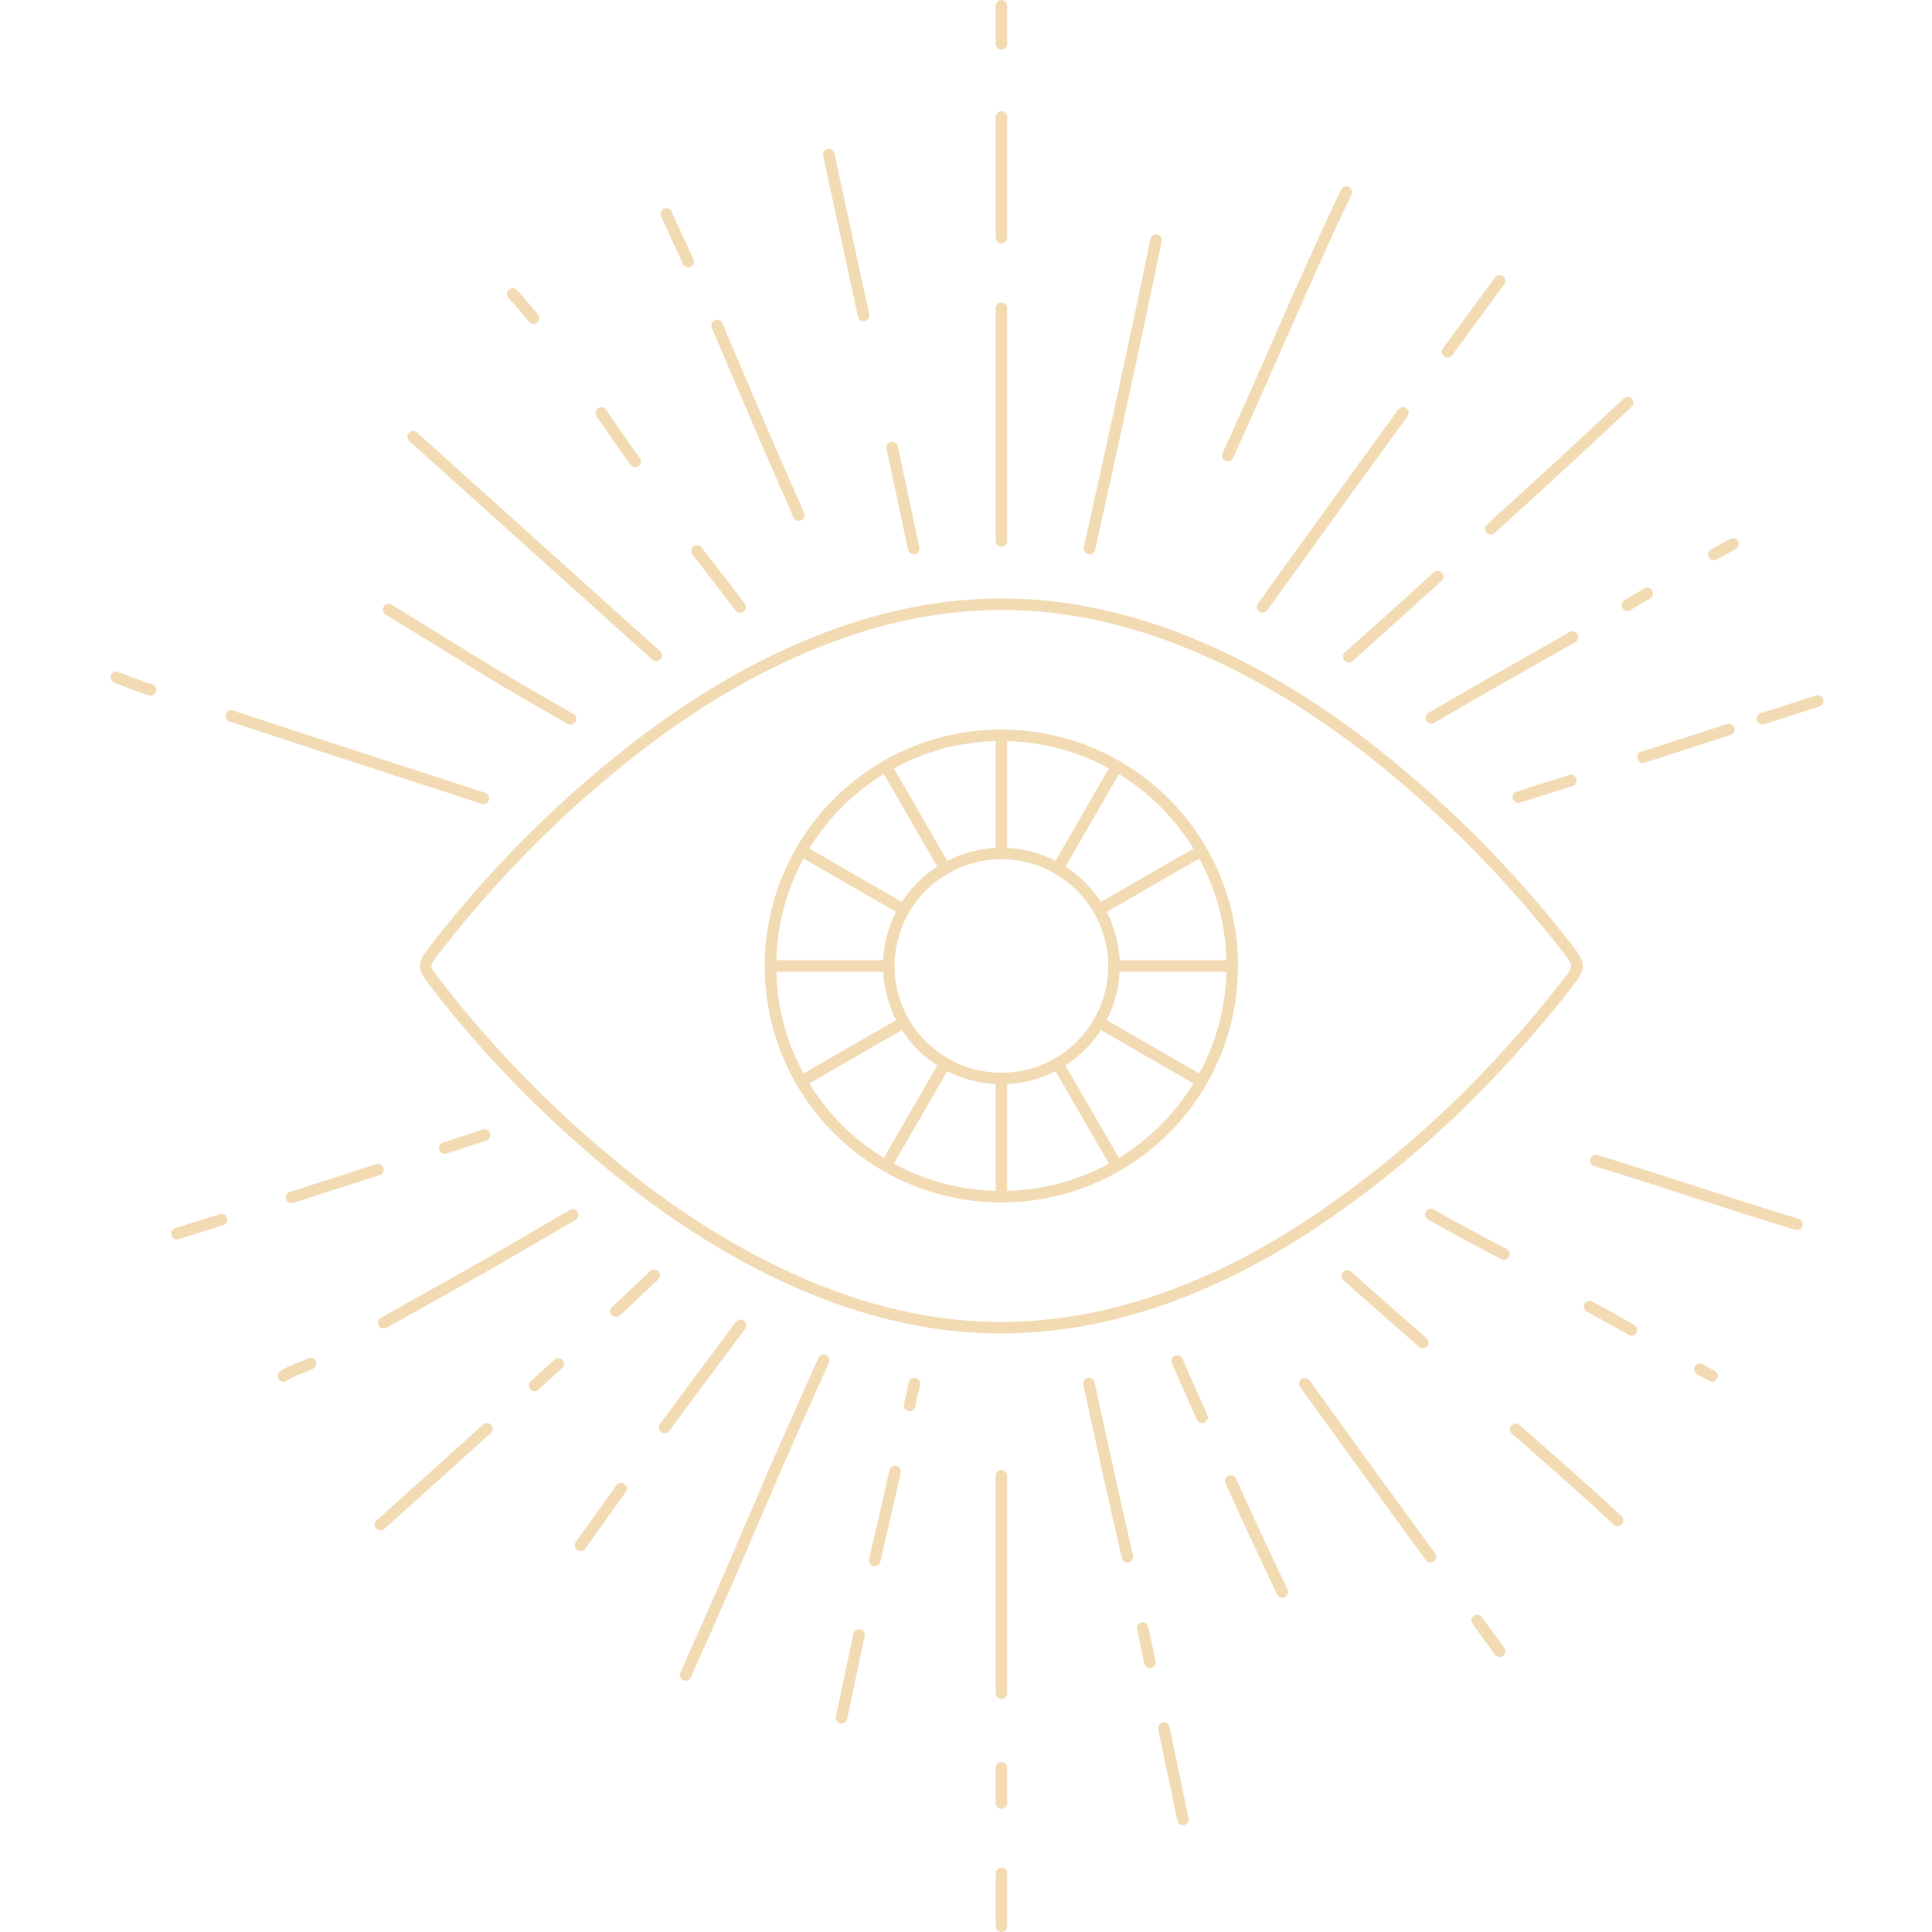 <?xml version="1.0" encoding="UTF-8"?> <svg xmlns="http://www.w3.org/2000/svg" xmlns:xlink="http://www.w3.org/1999/xlink" contentScriptType="text/ecmascript" width="375" zoomAndPan="magnify" contentStyleType="text/css" viewBox="0 0 375 375" height="375" preserveAspectRatio="xMidYMid meet"> <defs> <clipPath id="clip-0"> <path d="M 340.824 134.195 L 353.957 134.195 L 353.957 140.906 L 340.824 140.906 Z M 340.824 134.195 " clip-rule="nonzero"></path> </clipPath> <clipPath id="clip-1"> <path d="M 21.137 130 L 31 130 L 31 136 L 21.137 136 Z M 21.137 130 " clip-rule="nonzero"></path> </clipPath> </defs> <path fill="rgb(94.899%, 85.88%, 70.2%)" d="M 194.371 375 C 193.754 375 193.254 374.5 193.254 373.883 L 193.254 363.633 C 193.254 363.016 193.754 362.516 194.371 362.516 C 194.988 362.516 195.492 363.016 195.492 363.633 L 195.492 373.883 C 195.492 374.5 194.988 375 194.371 375 " fill-opacity="1" fill-rule="nonzero"></path> <path fill="rgb(94.899%, 85.88%, 70.2%)" d="M 194.371 351.086 C 193.754 351.086 193.254 350.586 193.254 349.965 L 193.254 343.133 C 193.254 342.516 193.754 342.016 194.371 342.016 C 194.988 342.016 195.492 342.516 195.492 343.133 L 195.492 349.965 C 195.492 350.586 194.988 351.086 194.371 351.086 " fill-opacity="1" fill-rule="nonzero"></path> <path fill="rgb(94.899%, 85.88%, 70.2%)" d="M 194.371 329.746 C 193.754 329.746 193.254 329.246 193.254 328.629 L 193.254 286.418 C 193.254 285.801 193.754 285.297 194.371 285.297 C 194.988 285.297 195.492 285.801 195.492 286.418 L 195.492 328.629 C 195.492 329.246 194.988 329.746 194.371 329.746 " fill-opacity="1" fill-rule="nonzero"></path> <path fill="rgb(94.899%, 85.88%, 70.2%)" d="M 229.609 354.273 C 229.09 354.273 228.625 353.91 228.516 353.383 C 227.285 347.469 226.047 341.559 224.801 335.648 C 224.672 335.043 225.059 334.449 225.664 334.32 C 226.266 334.195 226.863 334.582 226.988 335.188 C 228.234 341.098 229.477 347.012 230.707 352.93 C 230.836 353.531 230.445 354.121 229.84 354.25 C 229.762 354.266 229.688 354.273 229.609 354.273 " fill-opacity="1" fill-rule="nonzero"></path> <path fill="rgb(94.899%, 85.88%, 70.2%)" d="M 223.199 323.793 C 222.684 323.793 222.219 323.43 222.109 322.902 L 220.695 316.258 C 220.566 315.652 220.953 315.062 221.559 314.934 C 222.156 314.801 222.758 315.188 222.883 315.793 L 224.297 322.441 C 224.426 323.047 224.039 323.637 223.434 323.766 C 223.355 323.781 223.277 323.793 223.199 323.793 " fill-opacity="1" fill-rule="nonzero"></path> <path fill="rgb(94.899%, 85.88%, 70.2%)" d="M 248.879 310.098 C 248.461 310.098 248.059 309.867 247.867 309.465 C 244.664 302.742 241.387 295.691 237.852 287.906 C 237.598 287.344 237.848 286.68 238.41 286.426 C 238.977 286.172 239.637 286.422 239.895 286.98 C 243.422 294.754 246.691 301.797 249.891 308.5 C 250.156 309.059 249.918 309.727 249.359 309.992 C 249.207 310.062 249.039 310.098 248.879 310.098 " fill-opacity="1" fill-rule="nonzero"></path> <path fill="rgb(94.899%, 85.88%, 70.2%)" d="M 291.086 321.621 C 290.742 321.621 290.402 321.465 290.184 321.164 L 285.809 315.207 C 285.441 314.711 285.551 314.008 286.051 313.645 C 286.547 313.281 287.246 313.387 287.613 313.883 L 291.988 319.844 C 292.352 320.34 292.246 321.039 291.746 321.402 C 291.547 321.551 291.316 321.621 291.086 321.621 " fill-opacity="1" fill-rule="nonzero"></path> <path fill="rgb(94.899%, 85.88%, 70.2%)" d="M 277.641 303.281 C 277.293 303.281 276.953 303.125 276.734 302.824 C 267.738 290.52 259.766 279.527 252.355 269.227 C 251.996 268.723 252.109 268.027 252.609 267.664 C 253.109 267.305 253.812 267.418 254.172 267.922 C 261.582 278.219 269.555 289.203 278.543 301.504 C 278.91 302.004 278.797 302.703 278.301 303.066 C 278.102 303.211 277.871 303.281 277.641 303.281 " fill-opacity="1" fill-rule="nonzero"></path> <path fill="rgb(94.899%, 85.88%, 70.2%)" d="M 313.988 296.23 C 313.715 296.23 313.438 296.133 313.223 295.93 C 306.848 289.992 300.59 284.508 293.957 278.703 L 293.469 278.277 C 293.004 277.867 292.957 277.16 293.367 276.699 C 293.773 276.23 294.48 276.188 294.945 276.594 L 295.434 277.02 C 302.074 282.836 308.352 288.332 314.75 294.293 C 315.203 294.715 315.227 295.422 314.805 295.875 C 314.586 296.109 314.289 296.23 313.988 296.23 " fill-opacity="1" fill-rule="nonzero"></path> <path fill="rgb(94.899%, 85.88%, 70.2%)" d="M 332.328 268.203 C 332.148 268.203 331.965 268.16 331.793 268.066 C 330.992 267.625 330.191 267.184 329.391 266.738 C 328.852 266.438 328.66 265.754 328.961 265.215 C 329.262 264.676 329.949 264.488 330.484 264.789 C 331.277 265.23 332.074 265.668 332.867 266.105 C 333.41 266.398 333.613 267.078 333.312 267.621 C 333.109 267.992 332.727 268.203 332.328 268.203 " fill-opacity="1" fill-rule="nonzero"></path> <path fill="rgb(94.899%, 85.88%, 70.2%)" d="M 316.66 259.25 C 316.469 259.25 316.277 259.203 316.102 259.105 C 312.969 257.309 310.398 255.879 308.008 254.602 C 307.465 254.312 307.258 253.633 307.547 253.09 C 307.84 252.543 308.516 252.336 309.062 252.629 C 311.473 253.914 314.066 255.359 317.215 257.164 C 317.754 257.473 317.938 258.156 317.629 258.691 C 317.422 259.051 317.047 259.25 316.66 259.25 " fill-opacity="1" fill-rule="nonzero"></path> <path fill="rgb(94.899%, 85.88%, 70.2%)" d="M 348.801 238.754 C 348.695 238.754 348.586 238.738 348.48 238.707 C 341.754 236.691 334.977 234.492 328.418 232.363 C 322.207 230.348 315.781 228.262 309.43 226.344 C 308.84 226.164 308.504 225.539 308.684 224.949 C 308.863 224.355 309.488 224.023 310.078 224.203 C 316.453 226.129 322.887 228.215 329.109 230.238 C 335.656 232.359 342.422 234.555 349.121 236.566 C 349.715 236.742 350.051 237.367 349.871 237.957 C 349.727 238.441 349.285 238.754 348.801 238.754 " fill-opacity="1" fill-rule="nonzero"></path> <g clip-path="url(#clip-0)"> <path fill="rgb(94.899%, 85.88%, 70.2%)" d="M 342.055 140.629 C 341.582 140.629 341.145 140.332 340.992 139.855 C 340.801 139.27 341.125 138.641 341.715 138.449 C 345.309 137.293 348.902 136.141 352.496 134.988 C 353.086 134.801 353.715 135.125 353.902 135.711 C 354.094 136.301 353.77 136.93 353.18 137.117 C 349.582 138.273 345.992 139.426 342.398 140.578 C 342.285 140.613 342.168 140.629 342.055 140.629 " fill-opacity="1" fill-rule="nonzero"></path> </g> <path fill="rgb(94.899%, 85.88%, 70.2%)" d="M 318.887 148.094 C 318.414 148.094 317.973 147.793 317.824 147.32 C 317.633 146.73 317.953 146.102 318.543 145.91 C 324.109 144.113 329.676 142.32 335.246 140.527 C 335.836 140.34 336.465 140.664 336.656 141.25 C 336.844 141.84 336.52 142.469 335.93 142.656 C 330.363 144.449 324.797 146.242 319.23 148.039 C 319.117 148.078 319 148.094 318.887 148.094 " fill-opacity="1" fill-rule="nonzero"></path> <path fill="rgb(94.899%, 85.88%, 70.2%)" d="M 332.672 108.73 C 332.281 108.73 331.898 108.523 331.695 108.156 C 331.391 107.617 331.582 106.938 332.125 106.637 C 333.355 105.945 334.59 105.27 335.832 104.605 C 336.379 104.312 337.055 104.516 337.352 105.062 C 337.641 105.605 337.434 106.285 336.891 106.574 C 335.66 107.234 334.438 107.906 333.219 108.586 C 333.043 108.684 332.855 108.73 332.672 108.73 " fill-opacity="1" fill-rule="nonzero"></path> <path fill="rgb(94.899%, 85.88%, 70.2%)" d="M 315.883 118.59 C 315.5 118.59 315.125 118.395 314.918 118.039 C 314.602 117.508 314.781 116.824 315.312 116.508 C 316.594 115.75 317.879 114.988 319.156 114.223 C 319.684 113.902 320.375 114.074 320.695 114.605 C 321.012 115.133 320.84 115.82 320.309 116.141 C 319.027 116.906 317.738 117.676 316.449 118.434 C 316.273 118.543 316.078 118.59 315.883 118.59 " fill-opacity="1" fill-rule="nonzero"></path> <path fill="rgb(94.899%, 85.88%, 70.2%)" d="M 289.371 103.742 C 289.066 103.742 288.762 103.621 288.543 103.375 C 288.125 102.918 288.16 102.211 288.617 101.797 C 298.352 92.984 307.031 84.98 315.156 77.332 C 315.609 76.906 316.316 76.93 316.738 77.379 C 317.164 77.824 317.145 78.535 316.691 78.957 C 308.559 86.617 299.867 94.633 290.121 103.453 C 289.906 103.645 289.637 103.742 289.371 103.742 " fill-opacity="1" fill-rule="nonzero"></path> <path fill="rgb(94.899%, 85.88%, 70.2%)" d="M 280.969 69.402 C 280.742 69.402 280.508 69.328 280.312 69.184 C 279.812 68.82 279.703 68.121 280.07 67.621 C 283.434 63.023 286.809 58.43 290.184 53.836 C 290.547 53.336 291.25 53.23 291.746 53.594 C 292.246 53.961 292.352 54.66 291.988 55.156 C 288.613 59.75 285.242 64.344 281.875 68.941 C 281.656 69.242 281.316 69.402 280.969 69.402 " fill-opacity="1" fill-rule="nonzero"></path> <path fill="rgb(94.899%, 85.88%, 70.2%)" d="M 238.297 89.582 C 238.137 89.582 237.98 89.551 237.828 89.48 C 237.266 89.223 237.02 88.559 237.277 88 C 240.516 80.945 243.691 73.719 246.762 66.73 C 251.09 56.883 255.566 46.707 260.285 36.828 C 260.551 36.273 261.215 36.035 261.777 36.301 C 262.336 36.57 262.57 37.234 262.305 37.793 C 257.602 47.637 253.133 57.801 248.812 67.629 C 245.738 74.625 242.559 81.863 239.312 88.93 C 239.125 89.34 238.719 89.582 238.297 89.582 " fill-opacity="1" fill-rule="nonzero"></path> <path fill="rgb(94.899%, 85.88%, 70.2%)" d="M 194.371 9.629 C 193.754 9.629 193.254 9.129 193.254 8.508 L 193.254 1.117 C 193.254 0.5 193.754 0 194.371 0 C 194.988 0 195.492 0.5 195.492 1.117 L 195.492 8.508 C 195.492 9.129 194.988 9.629 194.371 9.629 " fill-opacity="1" fill-rule="nonzero"></path> <path fill="rgb(94.899%, 85.88%, 70.2%)" d="M 194.371 47.262 C 193.754 47.262 193.254 46.766 193.254 46.145 L 193.254 22.711 C 193.254 22.094 193.754 21.594 194.371 21.594 C 194.988 21.594 195.492 22.094 195.492 22.711 L 195.492 46.145 C 195.492 46.766 194.988 47.262 194.371 47.262 " fill-opacity="1" fill-rule="nonzero"></path> <path fill="rgb(94.899%, 85.88%, 70.2%)" d="M 167.625 62.371 C 167.109 62.371 166.645 62.012 166.531 61.488 L 165.496 56.715 C 163.586 47.887 161.676 39.055 159.77 30.227 C 159.637 29.621 160.023 29.027 160.625 28.898 C 161.23 28.77 161.828 29.152 161.953 29.754 C 163.863 38.582 165.773 47.414 167.684 56.242 L 168.719 61.016 C 168.848 61.621 168.465 62.215 167.859 62.344 C 167.781 62.363 167.703 62.371 167.625 62.371 " fill-opacity="1" fill-rule="nonzero"></path> <path fill="rgb(94.899%, 85.88%, 70.2%)" d="M 133.582 51.91 C 133.156 51.91 132.75 51.668 132.562 51.258 C 131.148 48.164 129.73 45.074 128.305 41.988 C 128.047 41.43 128.289 40.766 128.852 40.504 C 129.414 40.246 130.078 40.492 130.336 41.051 C 131.766 44.141 133.184 47.234 134.598 50.328 C 134.855 50.891 134.605 51.555 134.043 51.812 C 133.895 51.879 133.738 51.91 133.582 51.91 " fill-opacity="1" fill-rule="nonzero"></path> <path fill="rgb(94.899%, 85.88%, 70.2%)" d="M 155.035 101.102 C 154.605 101.102 154.195 100.852 154.008 100.434 C 148.188 87.18 143.004 75.133 138.16 63.605 C 137.922 63.035 138.191 62.379 138.762 62.141 C 139.332 61.902 139.988 62.172 140.23 62.742 C 145.062 74.254 150.242 86.293 156.062 99.535 C 156.309 100.102 156.051 100.758 155.484 101.008 C 155.34 101.07 155.188 101.102 155.035 101.102 " fill-opacity="1" fill-rule="nonzero"></path> <path fill="rgb(94.899%, 85.88%, 70.2%)" d="M 103.539 62.875 C 103.215 62.875 102.887 62.73 102.668 62.457 C 101.34 60.816 100.004 59.25 98.691 57.812 C 98.273 57.355 98.309 56.648 98.766 56.23 C 99.227 55.82 99.93 55.852 100.348 56.309 C 101.688 57.781 103.055 59.379 104.41 61.055 C 104.797 61.535 104.723 62.238 104.242 62.629 C 104.035 62.793 103.785 62.875 103.539 62.875 " fill-opacity="1" fill-rule="nonzero"></path> <path fill="rgb(94.899%, 85.88%, 70.2%)" d="M 123.301 90.688 C 122.957 90.688 122.617 90.531 122.398 90.23 C 120.09 87.09 117.852 83.832 115.781 80.785 C 115.434 80.273 115.566 79.578 116.078 79.23 C 116.59 78.883 117.285 79.016 117.633 79.527 C 119.695 82.562 121.914 85.797 124.203 88.91 C 124.566 89.406 124.461 90.105 123.961 90.473 C 123.762 90.621 123.531 90.688 123.301 90.688 " fill-opacity="1" fill-rule="nonzero"></path> <g clip-path="url(#clip-1)"> <path fill="rgb(94.899%, 85.88%, 70.2%)" d="M 29.258 135.016 C 29.156 135.016 29.055 135 28.953 134.973 C 27.047 134.441 25.211 133.703 23.434 132.992 C 23.012 132.824 22.594 132.656 22.18 132.492 C 21.602 132.266 21.32 131.617 21.547 131.043 C 21.77 130.469 22.422 130.184 22.996 130.41 C 23.422 130.578 23.84 130.746 24.262 130.914 C 25.984 131.605 27.77 132.316 29.559 132.82 C 30.152 132.984 30.5 133.605 30.332 134.199 C 30.195 134.691 29.746 135.016 29.258 135.016 " fill-opacity="1" fill-rule="nonzero"></path> </g> <path fill="rgb(94.899%, 85.88%, 70.2%)" d="M 34.34 240.57 C 33.867 240.57 33.422 240.262 33.273 239.785 C 33.09 239.199 33.418 238.57 34.008 238.387 C 36.902 237.48 39.793 236.57 42.68 235.66 C 43.27 235.477 43.898 235.801 44.086 236.387 C 44.273 236.977 43.945 237.605 43.355 237.793 C 40.461 238.707 37.57 239.613 34.676 240.52 C 34.566 240.555 34.453 240.57 34.34 240.57 " fill-opacity="1" fill-rule="nonzero"></path> <path fill="rgb(94.899%, 85.88%, 70.2%)" d="M 56.566 233.547 C 56.09 233.547 55.652 233.242 55.5 232.766 C 55.309 232.176 55.637 231.547 56.227 231.359 C 61.82 229.574 67.418 227.777 73.008 225.969 C 73.598 225.781 74.227 226.102 74.418 226.691 C 74.609 227.277 74.285 227.91 73.695 228.098 C 68.102 229.906 62.504 231.703 56.906 233.488 C 56.793 233.527 56.676 233.547 56.566 233.547 " fill-opacity="1" fill-rule="nonzero"></path> <path fill="rgb(94.899%, 85.88%, 70.2%)" d="M 54.996 268.188 C 54.633 268.188 54.273 268.012 54.059 267.684 C 53.723 267.168 53.863 266.477 54.379 266.137 C 55.457 265.43 56.617 264.969 57.738 264.523 C 58.453 264.242 59.129 263.977 59.773 263.652 C 60.324 263.375 60.996 263.594 61.273 264.148 C 61.551 264.699 61.332 265.371 60.777 265.648 C 60.047 266.016 59.289 266.316 58.562 266.605 C 57.5 267.027 56.496 267.422 55.609 268.004 C 55.422 268.129 55.207 268.188 54.996 268.188 " fill-opacity="1" fill-rule="nonzero"></path> <path fill="rgb(94.899%, 85.88%, 70.2%)" d="M 73.852 297.047 C 73.539 297.047 73.234 296.918 73.012 296.672 C 72.602 296.211 72.645 295.504 73.105 295.09 C 79.73 289.168 86.488 283.086 93.762 276.496 C 94.219 276.082 94.926 276.117 95.34 276.574 C 95.754 277.031 95.723 277.738 95.266 278.156 C 87.988 284.746 81.23 290.832 74.598 296.762 C 74.379 296.949 74.113 297.047 73.852 297.047 " fill-opacity="1" fill-rule="nonzero"></path> <path fill="rgb(94.899%, 85.88%, 70.2%)" d="M 103.75 270.051 C 103.445 270.051 103.141 269.926 102.922 269.684 C 102.504 269.227 102.539 268.52 102.992 268.105 L 107.605 263.898 C 108.062 263.484 108.77 263.516 109.188 263.973 C 109.605 264.426 109.57 265.133 109.113 265.551 L 104.504 269.758 C 104.289 269.953 104.02 270.051 103.75 270.051 " fill-opacity="1" fill-rule="nonzero"></path> <path fill="rgb(94.899%, 85.88%, 70.2%)" d="M 112.68 301.07 C 112.453 301.07 112.227 301.004 112.027 300.859 C 111.523 300.504 111.41 299.805 111.773 299.305 C 114.406 295.629 117.027 291.953 119.648 288.273 C 120.008 287.77 120.703 287.652 121.207 288.008 C 121.711 288.367 121.832 289.066 121.473 289.566 C 118.848 293.25 116.227 296.934 113.59 300.605 C 113.371 300.906 113.027 301.07 112.68 301.07 " fill-opacity="1" fill-rule="nonzero"></path> <path fill="rgb(94.899%, 85.88%, 70.2%)" d="M 163.336 334.539 C 163.262 334.539 163.184 334.535 163.102 334.516 C 162.5 334.391 162.113 333.797 162.238 333.191 C 163.375 327.824 164.512 322.457 165.645 317.09 C 165.77 316.488 166.363 316.102 166.969 316.23 C 167.574 316.355 167.961 316.949 167.832 317.555 C 166.703 322.922 165.57 328.289 164.434 333.656 C 164.32 334.184 163.855 334.539 163.336 334.539 " fill-opacity="1" fill-rule="nonzero"></path> <path fill="rgb(94.899%, 85.88%, 70.2%)" d="M 169.781 303.984 C 169.695 303.984 169.613 303.977 169.523 303.957 C 168.922 303.816 168.551 303.215 168.691 302.613 C 169.98 297.113 171.312 291.309 172.641 285.363 C 172.773 284.758 173.375 284.379 173.977 284.516 C 174.578 284.648 174.961 285.246 174.824 285.852 C 173.492 291.805 172.164 297.617 170.871 303.125 C 170.75 303.641 170.289 303.984 169.781 303.984 " fill-opacity="1" fill-rule="nonzero"></path> <path fill="rgb(94.899%, 85.88%, 70.2%)" d="M 218.836 303.266 C 218.324 303.266 217.863 302.918 217.746 302.398 C 215.352 292.055 212.91 281.051 210.27 268.766 C 210.141 268.164 210.527 267.57 211.133 267.438 C 211.727 267.309 212.332 267.695 212.461 268.297 C 215.094 280.57 217.539 291.562 219.926 301.895 C 220.066 302.496 219.688 303.098 219.09 303.238 C 219 303.258 218.918 303.266 218.836 303.266 " fill-opacity="1" fill-rule="nonzero"></path> <path fill="rgb(94.899%, 85.88%, 70.2%)" d="M 233.332 276.23 C 232.902 276.23 232.496 275.984 232.309 275.566 C 230.684 271.922 229.07 268.277 227.465 264.617 C 227.219 264.055 227.473 263.395 228.043 263.145 C 228.605 262.898 229.266 263.156 229.516 263.723 C 231.117 267.375 232.73 271.012 234.355 274.66 C 234.605 275.223 234.352 275.887 233.785 276.137 C 233.641 276.199 233.488 276.23 233.332 276.23 " fill-opacity="1" fill-rule="nonzero"></path> <path fill="rgb(94.899%, 85.88%, 70.2%)" d="M 276.168 261.695 C 275.91 261.695 275.648 261.605 275.434 261.422 C 271.004 257.582 266.203 253.359 260.77 248.516 C 260.309 248.102 260.266 247.395 260.68 246.934 C 261.09 246.473 261.801 246.434 262.262 246.844 C 267.688 251.684 272.477 255.898 276.902 259.73 C 277.371 260.137 277.418 260.84 277.016 261.309 C 276.793 261.562 276.48 261.695 276.168 261.695 " fill-opacity="1" fill-rule="nonzero"></path> <path fill="rgb(94.899%, 85.88%, 70.2%)" d="M 291.898 244.523 C 291.723 244.523 291.547 244.484 291.379 244.398 C 287.477 242.363 282.332 239.645 277.152 236.691 C 276.613 236.383 276.43 235.703 276.734 235.168 C 277.039 234.629 277.727 234.445 278.262 234.75 C 283.41 237.684 288.531 240.391 292.414 242.414 C 292.965 242.699 293.176 243.375 292.891 243.926 C 292.688 244.305 292.301 244.523 291.898 244.523 " fill-opacity="1" fill-rule="nonzero"></path> <path fill="rgb(94.899%, 85.88%, 70.2%)" d="M 294.703 155.84 C 294.227 155.84 293.789 155.531 293.637 155.059 C 293.449 154.469 293.773 153.84 294.367 153.652 C 297.77 152.57 301.164 151.5 304.547 150.434 C 305.133 150.242 305.766 150.574 305.949 151.16 C 306.137 151.75 305.809 152.379 305.215 152.566 C 301.84 153.633 298.441 154.707 295.043 155.785 C 294.93 155.82 294.816 155.84 294.703 155.84 " fill-opacity="1" fill-rule="nonzero"></path> <path fill="rgb(94.899%, 85.88%, 70.2%)" d="M 277.805 140.465 C 277.418 140.465 277.047 140.266 276.84 139.914 C 276.523 139.383 276.703 138.695 277.234 138.383 C 278.184 137.828 279.137 137.27 280.094 136.711 L 280.301 136.59 C 285.582 133.512 290.988 130.445 296.215 127.484 C 299.035 125.887 301.855 124.289 304.668 122.684 C 305.203 122.379 305.891 122.559 306.195 123.098 C 306.504 123.637 306.32 124.316 305.777 124.621 C 302.965 126.234 300.141 127.832 297.32 129.43 C 292.098 132.391 286.699 135.449 281.426 138.523 L 281.219 138.645 C 280.266 139.199 279.316 139.754 278.371 140.309 C 278.191 140.414 277.996 140.465 277.805 140.465 " fill-opacity="1" fill-rule="nonzero"></path> <path fill="rgb(94.899%, 85.88%, 70.2%)" d="M 261.789 128.59 C 261.484 128.59 261.18 128.465 260.957 128.215 C 260.543 127.754 260.586 127.047 261.043 126.633 C 266.895 121.418 272.695 116.191 278.289 111.098 C 278.746 110.684 279.449 110.715 279.871 111.172 C 280.285 111.629 280.254 112.336 279.797 112.754 C 274.199 117.848 268.395 123.082 262.535 128.305 C 262.324 128.496 262.055 128.59 261.789 128.59 " fill-opacity="1" fill-rule="nonzero"></path> <path fill="rgb(94.899%, 85.88%, 70.2%)" d="M 245.07 118.922 C 244.844 118.922 244.613 118.852 244.418 118.707 C 243.914 118.348 243.801 117.648 244.16 117.148 L 254.258 103.133 C 259.758 95.496 265.531 87.535 271.406 79.477 C 271.77 78.98 272.469 78.867 272.973 79.234 C 273.469 79.598 273.582 80.297 273.215 80.797 C 267.34 88.848 261.574 96.805 256.074 104.438 L 245.98 118.453 C 245.762 118.758 245.418 118.922 245.07 118.922 " fill-opacity="1" fill-rule="nonzero"></path> <path fill="rgb(94.899%, 85.88%, 70.2%)" d="M 211.473 107.582 C 211.391 107.582 211.309 107.57 211.227 107.555 C 210.625 107.422 210.242 106.824 210.375 106.219 L 210.801 104.297 C 215.008 85.312 219.355 65.684 223.281 46.387 C 223.406 45.781 224 45.395 224.602 45.516 C 225.207 45.637 225.598 46.227 225.473 46.836 C 221.547 66.145 217.195 85.785 212.988 104.781 L 212.562 106.703 C 212.445 107.227 211.984 107.582 211.473 107.582 " fill-opacity="1" fill-rule="nonzero"></path> <path fill="rgb(94.899%, 85.88%, 70.2%)" d="M 194.367 106.117 C 193.75 106.117 193.25 105.617 193.25 105 L 193.25 59.852 C 193.25 59.23 193.75 58.734 194.367 58.734 C 194.988 58.734 195.488 59.23 195.488 59.852 L 195.488 105 C 195.488 105.617 194.988 106.117 194.367 106.117 " fill-opacity="1" fill-rule="nonzero"></path> <path fill="rgb(94.899%, 85.88%, 70.2%)" d="M 177.348 107.594 C 176.828 107.594 176.363 107.234 176.25 106.707 C 174.938 100.441 173.527 93.852 172.07 87.121 C 171.938 86.516 172.32 85.922 172.926 85.789 C 173.527 85.66 174.125 86.043 174.258 86.648 C 175.719 93.383 177.129 99.98 178.441 106.246 C 178.57 106.852 178.184 107.441 177.578 107.57 C 177.5 107.586 177.422 107.594 177.348 107.594 " fill-opacity="1" fill-rule="nonzero"></path> <path fill="rgb(94.899%, 85.88%, 70.2%)" d="M 143.652 118.941 C 143.316 118.941 142.984 118.789 142.762 118.5 C 140.281 115.242 137.617 111.781 134.379 107.602 C 134 107.109 134.09 106.41 134.578 106.031 C 135.07 105.656 135.773 105.742 136.152 106.23 C 139.391 110.418 142.059 113.887 144.543 117.148 C 144.914 117.637 144.82 118.336 144.328 118.715 C 144.129 118.867 143.891 118.941 143.652 118.941 " fill-opacity="1" fill-rule="nonzero"></path> <path fill="rgb(94.899%, 85.88%, 70.2%)" d="M 127.363 128.336 C 127.094 128.336 126.828 128.238 126.613 128.047 L 118.172 120.453 C 115.277 117.852 112.391 115.25 109.5 112.652 L 79.434 85.605 C 78.977 85.191 78.938 84.484 79.352 84.027 C 79.762 83.566 80.473 83.527 80.934 83.941 L 110.996 110.992 C 113.887 113.59 116.777 116.191 119.668 118.793 L 128.113 126.383 C 128.57 126.797 128.609 127.504 128.195 127.965 C 127.977 128.211 127.668 128.336 127.363 128.336 " fill-opacity="1" fill-rule="nonzero"></path> <path fill="rgb(94.899%, 85.88%, 70.2%)" d="M 110.742 140.66 C 110.559 140.66 110.367 140.609 110.191 140.516 C 106.266 138.285 103.07 136.445 100.129 134.719 C 94.766 131.574 89.398 128.25 84.207 125.039 C 81.094 123.113 77.977 121.188 74.848 119.289 C 74.32 118.965 74.152 118.277 74.473 117.75 C 74.793 117.223 75.484 117.055 76.012 117.375 C 79.145 119.277 82.266 121.211 85.383 123.137 C 90.566 126.344 95.922 129.656 101.262 132.793 C 104.195 134.512 107.383 136.348 111.297 138.566 C 111.836 138.871 112.023 139.555 111.719 140.094 C 111.512 140.457 111.133 140.66 110.742 140.66 " fill-opacity="1" fill-rule="nonzero"></path> <path fill="rgb(94.899%, 85.88%, 70.2%)" d="M 93.828 156.07 C 93.715 156.07 93.598 156.051 93.484 156.012 C 78.105 151.023 61.531 145.637 44.531 140.035 C 43.945 139.84 43.629 139.211 43.82 138.625 C 44.016 138.035 44.652 137.719 45.234 137.91 C 62.227 143.512 78.801 148.898 94.176 153.887 C 94.766 154.078 95.086 154.707 94.898 155.297 C 94.742 155.77 94.301 156.07 93.828 156.07 " fill-opacity="1" fill-rule="nonzero"></path> <path fill="rgb(94.899%, 85.88%, 70.2%)" d="M 86.34 223.949 C 85.867 223.949 85.43 223.648 85.273 223.176 C 85.082 222.594 85.402 221.961 85.992 221.77 L 88.82 220.844 C 90.453 220.312 92.086 219.777 93.719 219.238 C 94.305 219.047 94.938 219.367 95.133 219.949 C 95.324 220.539 95.008 221.172 94.422 221.367 C 92.785 221.906 91.152 222.438 89.516 222.973 L 86.688 223.895 C 86.574 223.934 86.457 223.949 86.34 223.949 " fill-opacity="1" fill-rule="nonzero"></path> <path fill="rgb(94.899%, 85.88%, 70.2%)" d="M 74.484 257.863 C 74.09 257.863 73.711 257.656 73.504 257.293 C 73.207 256.754 73.398 256.07 73.938 255.77 L 77.223 253.93 C 84.926 249.629 92.887 245.18 100.652 240.645 C 103.965 238.707 107.277 236.773 110.594 234.844 C 111.129 234.531 111.809 234.711 112.121 235.246 C 112.434 235.781 112.254 236.465 111.719 236.777 C 108.41 238.707 105.094 240.637 101.785 242.574 C 94 247.121 86.027 251.574 78.316 255.883 L 75.031 257.719 C 74.855 257.816 74.668 257.863 74.484 257.863 " fill-opacity="1" fill-rule="nonzero"></path> <path fill="rgb(94.899%, 85.88%, 70.2%)" d="M 119.527 255.625 C 119.227 255.625 118.922 255.504 118.699 255.262 C 118.285 254.805 118.32 254.098 118.773 253.684 C 120.344 252.246 121.93 250.754 123.465 249.305 C 124.375 248.441 125.289 247.578 126.211 246.719 C 126.664 246.297 127.371 246.324 127.793 246.773 C 128.215 247.223 128.191 247.934 127.738 248.355 C 126.82 249.211 125.91 250.07 125 250.93 C 123.461 252.383 121.867 253.887 120.285 255.336 C 120.066 255.531 119.797 255.625 119.527 255.625 " fill-opacity="1" fill-rule="nonzero"></path> <path fill="rgb(94.899%, 85.88%, 70.2%)" d="M 128.996 278.199 C 128.766 278.199 128.535 278.133 128.332 277.984 C 127.836 277.617 127.73 276.918 128.094 276.418 C 132.5 270.434 137.191 264.125 142.852 256.566 C 143.227 256.07 143.926 255.973 144.418 256.344 C 144.914 256.711 145.016 257.41 144.645 257.906 C 138.988 265.461 134.305 271.766 129.898 277.746 C 129.68 278.043 129.34 278.199 128.996 278.199 " fill-opacity="1" fill-rule="nonzero"></path> <path fill="rgb(94.899%, 85.88%, 70.2%)" d="M 133.078 326.23 C 132.926 326.23 132.77 326.195 132.621 326.129 C 132.059 325.875 131.805 325.219 132.055 324.652 C 136.309 315.145 140.84 304.938 145.168 294.734 C 149.988 283.355 155.02 272.102 158.859 263.57 C 159.113 263.008 159.773 262.754 160.34 263.008 C 160.902 263.262 161.156 263.926 160.902 264.488 C 157.062 273.008 152.043 284.25 147.227 295.605 C 142.895 305.824 138.355 316.047 134.098 325.566 C 133.914 325.98 133.504 326.23 133.078 326.23 " fill-opacity="1" fill-rule="nonzero"></path> <path fill="rgb(94.899%, 85.88%, 70.2%)" d="M 176.551 273.914 C 176.469 273.914 176.391 273.906 176.309 273.887 C 175.707 273.754 175.324 273.156 175.457 272.555 L 176.391 268.32 C 176.523 267.719 177.121 267.34 177.727 267.469 C 178.328 267.602 178.707 268.199 178.574 268.805 L 177.645 273.039 C 177.527 273.559 177.062 273.914 176.551 273.914 " fill-opacity="1" fill-rule="nonzero"></path> <path fill="rgb(94.899%, 85.88%, 70.2%)" d="M 194.367 143.844 C 191.293 143.844 188.246 144.156 185.309 144.777 C 182.27 145.418 179.297 146.387 176.477 147.648 C 173.867 148.824 171.355 150.262 169.02 151.918 C 166.414 153.781 164.012 155.922 161.883 158.277 C 159.887 160.504 158.125 162.91 156.652 165.43 C 155.066 168.129 153.773 171.008 152.805 173.992 C 151.391 178.344 150.672 182.891 150.672 187.5 C 150.672 192.133 151.391 196.691 152.812 201.051 C 153.77 203.973 155.027 206.781 156.543 209.395 C 158.086 212.047 159.93 214.562 162.023 216.875 C 164.145 219.199 166.527 221.309 169.094 223.133 C 171.402 224.766 173.871 226.176 176.434 227.328 C 179.371 228.652 182.469 229.645 185.641 230.285 C 191.391 231.457 197.574 231.441 203.301 230.242 C 206.391 229.609 209.434 228.625 212.348 227.312 C 215.273 225.988 218.051 224.348 220.594 222.434 C 222.945 220.672 225.117 218.672 227.047 216.496 C 228.98 214.328 230.707 211.945 232.18 209.414 C 233.707 206.781 234.945 204.012 235.875 201.191 C 237.328 196.781 238.062 192.176 238.062 187.5 C 238.062 182.777 237.316 178.137 235.844 173.703 C 234.945 171.012 233.789 168.418 232.41 166 C 230.867 163.266 229.023 160.703 226.93 158.375 C 224.895 156.094 222.613 154.031 220.152 152.238 C 217.652 150.414 214.996 148.871 212.254 147.652 C 209.316 146.328 206.234 145.344 203.094 144.715 C 200.254 144.133 197.316 143.844 194.367 143.844 Z M 194.367 233.395 C 191.266 233.395 188.18 233.086 185.199 232.477 C 181.863 231.805 178.602 230.758 175.512 229.367 C 172.82 228.156 170.227 226.676 167.797 224.957 C 165.098 223.039 162.598 220.824 160.367 218.383 C 158.164 215.949 156.227 213.305 154.605 210.52 C 153.012 207.773 151.691 204.82 150.684 201.742 C 149.191 197.16 148.434 192.367 148.434 187.5 C 148.434 182.652 149.188 177.879 150.676 173.305 C 151.691 170.164 153.055 167.137 154.723 164.297 C 156.27 161.652 158.117 159.121 160.219 156.781 C 162.457 154.305 164.98 152.055 167.719 150.094 C 170.18 148.355 172.816 146.844 175.559 145.609 C 178.527 144.281 181.652 143.262 184.848 142.59 C 190.898 141.309 197.445 141.281 203.539 142.523 C 206.836 143.184 210.078 144.223 213.168 145.609 C 216.051 146.895 218.848 148.516 221.473 150.43 C 224.059 152.316 226.457 154.488 228.602 156.883 C 230.801 159.332 232.738 162.027 234.359 164.898 C 235.805 167.441 237.023 170.164 237.965 172.996 C 239.516 177.664 240.301 182.539 240.301 187.5 C 240.301 192.414 239.527 197.254 238 201.891 C 237.027 204.855 235.719 207.766 234.113 210.539 C 232.566 213.199 230.75 215.703 228.723 217.98 C 226.691 220.27 224.41 222.367 221.938 224.223 C 219.262 226.234 216.344 227.961 213.266 229.352 C 210.203 230.73 207 231.77 203.758 232.434 C 200.711 233.07 197.547 233.395 194.367 233.395 " fill-opacity="1" fill-rule="nonzero"></path> <path fill="rgb(94.899%, 85.88%, 70.2%)" d="M 194.367 233.395 C 193.75 233.395 193.25 232.895 193.25 232.273 L 193.25 209.336 C 193.25 208.719 193.75 208.219 194.367 208.219 C 194.988 208.219 195.488 208.719 195.488 209.336 L 195.488 232.273 C 195.488 232.895 194.988 233.395 194.367 233.395 " fill-opacity="1" fill-rule="nonzero"></path> <path fill="rgb(94.899%, 85.88%, 70.2%)" d="M 216.777 227.395 C 216.391 227.395 216.012 227.195 215.805 226.836 L 204.324 206.965 C 204.012 206.434 204.195 205.746 204.73 205.438 C 205.266 205.129 205.953 205.312 206.262 205.848 L 217.746 225.719 C 218.055 226.25 217.871 226.934 217.336 227.242 C 217.16 227.344 216.965 227.395 216.777 227.395 " fill-opacity="1" fill-rule="nonzero"></path> <path fill="rgb(94.899%, 85.88%, 70.2%)" d="M 233.184 211.008 C 232.992 211.008 232.801 210.957 232.625 210.855 L 212.73 199.383 C 212.195 199.074 212.012 198.391 212.32 197.855 C 212.629 197.32 213.312 197.137 213.852 197.445 L 233.742 208.918 C 234.281 209.227 234.461 209.914 234.152 210.449 C 233.945 210.805 233.566 211.008 233.184 211.008 " fill-opacity="1" fill-rule="nonzero"></path> <path fill="rgb(94.899%, 85.88%, 70.2%)" d="M 239.184 188.617 L 216.223 188.617 C 215.605 188.617 215.105 188.117 215.105 187.5 C 215.105 186.883 215.605 186.383 216.223 186.383 L 239.184 186.383 C 239.801 186.383 240.301 186.883 240.301 187.5 C 240.301 188.117 239.801 188.617 239.184 188.617 " fill-opacity="1" fill-rule="nonzero"></path> <path fill="rgb(94.899%, 85.88%, 70.2%)" d="M 213.289 177.703 C 212.906 177.703 212.531 177.504 212.32 177.145 C 212.012 176.609 212.195 175.926 212.73 175.617 L 232.625 164.145 C 233.16 163.836 233.844 164.02 234.152 164.551 C 234.461 165.086 234.281 165.773 233.742 166.082 L 213.852 177.555 C 213.676 177.656 213.484 177.703 213.289 177.703 " fill-opacity="1" fill-rule="nonzero"></path> <path fill="rgb(94.899%, 85.88%, 70.2%)" d="M 205.289 169.711 C 205.102 169.711 204.906 169.664 204.73 169.562 C 204.195 169.254 204.012 168.566 204.324 168.035 L 215.805 148.164 C 216.113 147.633 216.801 147.449 217.336 147.758 C 217.871 148.066 218.055 148.75 217.746 149.281 L 206.262 169.152 C 206.055 169.512 205.676 169.711 205.289 169.711 " fill-opacity="1" fill-rule="nonzero"></path> <path fill="rgb(94.899%, 85.88%, 70.2%)" d="M 194.367 166.781 C 193.75 166.781 193.25 166.281 193.25 165.664 L 193.25 142.727 C 193.25 142.105 193.75 141.605 194.367 141.605 C 194.988 141.605 195.488 142.105 195.488 142.727 L 195.488 165.664 C 195.488 166.281 194.988 166.781 194.367 166.781 " fill-opacity="1" fill-rule="nonzero"></path> <path fill="rgb(94.899%, 85.88%, 70.2%)" d="M 183.445 169.711 C 183.059 169.711 182.684 169.512 182.473 169.152 L 170.992 149.281 C 170.684 148.75 170.867 148.066 171.402 147.758 C 171.938 147.449 172.621 147.633 172.93 148.164 L 184.414 168.035 C 184.723 168.566 184.539 169.254 184.004 169.562 C 183.828 169.664 183.633 169.711 183.445 169.711 " fill-opacity="1" fill-rule="nonzero"></path> <path fill="rgb(94.899%, 85.88%, 70.2%)" d="M 175.445 177.703 C 175.254 177.703 175.062 177.656 174.887 177.555 L 155 166.082 C 154.465 165.773 154.281 165.086 154.594 164.551 C 154.902 164.02 155.586 163.836 156.121 164.145 L 176.008 175.617 C 176.539 175.926 176.723 176.609 176.414 177.145 C 176.207 177.504 175.832 177.703 175.445 177.703 " fill-opacity="1" fill-rule="nonzero"></path> <path fill="rgb(94.899%, 85.88%, 70.2%)" d="M 172.516 188.617 L 149.551 188.617 C 148.934 188.617 148.434 188.117 148.434 187.5 C 148.434 186.883 148.934 186.383 149.551 186.383 L 172.516 186.383 C 173.133 186.383 173.633 186.883 173.633 187.5 C 173.633 188.117 173.133 188.617 172.516 188.617 " fill-opacity="1" fill-rule="nonzero"></path> <path fill="rgb(94.899%, 85.88%, 70.2%)" d="M 155.562 211.008 C 155.176 211.008 154.801 210.805 154.594 210.449 C 154.281 209.914 154.465 209.227 155 208.918 L 174.887 197.445 C 175.422 197.137 176.105 197.32 176.414 197.855 C 176.723 198.391 176.539 199.074 176.008 199.383 L 156.121 210.855 C 155.945 210.957 155.754 211.008 155.562 211.008 " fill-opacity="1" fill-rule="nonzero"></path> <path fill="rgb(94.899%, 85.88%, 70.2%)" d="M 171.961 227.395 C 171.77 227.395 171.578 227.344 171.402 227.242 C 170.867 226.934 170.684 226.25 170.992 225.719 L 182.473 205.848 C 182.781 205.312 183.469 205.129 184.004 205.438 C 184.539 205.746 184.723 206.434 184.414 206.965 L 172.93 226.836 C 172.723 227.195 172.348 227.395 171.961 227.395 " fill-opacity="1" fill-rule="nonzero"></path> <path fill="rgb(94.899%, 85.88%, 70.2%)" d="M 176.387 177.168 Z M 176.465 197.949 C 177.152 199.133 177.965 200.246 178.883 201.27 C 179.98 202.508 181.211 203.602 182.547 204.512 C 183.031 204.859 183.512 205.164 183.988 205.43 C 184.609 205.793 185.23 206.113 185.855 206.391 C 187.25 207.031 188.734 207.504 190.27 207.809 C 193.051 208.367 195.977 208.344 198.625 207.773 C 200.141 207.465 201.613 206.984 203.012 206.332 C 203.613 206.055 204.188 205.758 204.723 205.441 C 205.48 205.012 206.203 204.535 206.875 204.016 C 208.008 203.168 209.047 202.203 209.969 201.141 C 210.734 200.277 211.434 199.332 212.047 198.336 C 212.141 198.184 212.223 198.043 212.301 197.898 C 213.016 196.672 213.59 195.402 214.023 194.09 C 214.742 191.98 215.105 189.762 215.105 187.5 C 215.105 185.367 214.781 183.277 214.148 181.285 C 213.734 179.953 213.18 178.664 212.496 177.445 C 212.434 177.328 212.395 177.258 212.348 177.188 C 211.605 175.891 210.746 174.711 209.762 173.625 C 208.82 172.574 207.766 171.625 206.629 170.793 C 205.965 170.305 205.352 169.906 204.746 169.57 C 204.184 169.238 203.621 168.945 203.043 168.68 C 201.543 167.988 199.98 167.484 198.387 167.18 C 195.641 166.625 192.684 166.656 190.023 167.25 C 188.551 167.551 187.102 168.031 185.703 168.68 C 185.145 168.93 184.578 169.223 184.012 169.559 C 183.449 169.875 182.93 170.207 182.441 170.559 C 181.18 171.441 180.016 172.473 178.961 173.637 C 178.016 174.68 177.18 175.82 176.48 177.027 C 176.473 177.047 176.461 177.059 176.453 177.074 C 176.441 177.102 176.426 177.125 176.41 177.148 C 175.695 178.375 175.105 179.688 174.66 181.066 C 173.977 183.145 173.633 185.305 173.633 187.5 C 173.633 189.699 173.977 191.852 174.652 193.895 C 175.086 195.277 175.676 196.602 176.41 197.848 C 176.43 197.879 176.445 197.914 176.465 197.949 Z M 194.367 210.453 C 192.844 210.453 191.32 210.301 189.832 210 C 188.133 209.664 186.48 209.137 184.934 208.43 C 184.242 208.125 183.551 207.766 182.875 207.371 C 182.348 207.074 181.797 206.727 181.266 206.348 C 179.797 205.344 178.426 204.129 177.211 202.758 C 176.18 201.605 175.262 200.344 174.488 199.008 C 174.469 198.973 174.453 198.938 174.438 198.906 C 173.637 197.535 172.992 196.082 172.52 194.582 C 171.773 192.324 171.395 189.938 171.395 187.5 C 171.395 185.066 171.777 182.668 172.531 180.375 C 173.016 178.875 173.66 177.43 174.441 176.086 C 174.477 176.004 174.523 175.926 174.574 175.852 C 175.352 174.527 176.266 173.281 177.305 172.137 C 178.465 170.848 179.758 169.703 181.148 168.734 C 181.684 168.348 182.277 167.969 182.895 167.621 C 183.512 167.258 184.148 166.922 184.777 166.645 C 186.316 165.93 187.93 165.395 189.551 165.062 C 192.488 164.41 195.797 164.375 198.82 164.984 C 200.582 165.32 202.32 165.883 203.973 166.645 C 204.621 166.941 205.262 167.273 205.867 167.633 C 206.523 168 207.215 168.449 207.953 168.988 C 209.215 169.914 210.383 170.969 211.422 172.125 C 212.512 173.328 213.469 174.641 214.266 176.031 C 214.324 176.121 214.402 176.262 214.473 176.402 C 215.207 177.707 215.828 179.141 216.285 180.617 C 216.988 182.82 217.344 185.137 217.344 187.5 C 217.344 190.008 216.941 192.465 216.148 194.797 C 215.668 196.258 215.027 197.668 214.254 198.98 C 214.18 199.133 214.066 199.328 213.945 199.523 C 213.273 200.613 212.496 201.66 211.652 202.613 C 210.633 203.789 209.477 204.863 208.23 205.793 C 207.488 206.371 206.68 206.906 205.844 207.379 C 205.258 207.727 204.617 208.059 203.953 208.363 C 202.395 209.082 200.758 209.625 199.082 209.961 C 197.578 210.289 195.984 210.453 194.367 210.453 " fill-opacity="1" fill-rule="nonzero"></path> <path fill="rgb(94.899%, 85.88%, 70.2%)" d="M 281.641 215.926 L 281.645 215.926 Z M 194.367 118.395 C 189.66 118.395 184.844 118.801 180.047 119.598 C 175.18 120.41 170.23 121.656 165.332 123.289 C 163.32 123.957 161.238 124.715 159.129 125.559 C 156.625 126.559 154.121 127.656 151.691 128.816 C 146.898 131.094 142.098 133.742 137.43 136.684 C 132.605 139.707 127.891 143.039 123.012 146.875 L 121.828 147.812 C 116.938 151.719 112.215 155.828 107.805 160.023 C 99.508 167.891 91.758 176.512 84.758 185.652 C 83.406 187.41 83.406 187.582 84.77 189.363 C 91.785 198.543 99.605 207.23 108.016 215.18 C 111.527 218.508 115.27 221.82 119.137 225.027 C 120.387 226.062 121.719 227.129 123.207 228.305 C 127.848 231.934 132.543 235.25 137.16 238.156 C 142.02 241.223 146.922 243.926 151.723 246.207 C 152.488 246.578 153.25 246.938 154.023 247.285 C 157.797 248.996 161.586 250.484 165.305 251.719 C 170.312 253.375 175.344 254.625 180.277 255.43 C 184.539 256.133 188.859 256.523 193.129 256.594 C 193.539 256.605 193.949 256.605 194.367 256.605 C 198.953 256.582 203.883 256.168 208.617 255.402 C 211.035 255.016 213.438 254.523 215.758 253.945 C 218.215 253.332 220.715 252.613 223.188 251.805 C 228.004 250.23 232.832 248.273 237.547 245.996 C 242.148 243.777 246.824 241.168 251.445 238.238 C 252.773 237.395 253.871 236.68 254.898 235.984 C 258.625 233.477 262.301 230.816 265.82 228.078 C 270.941 224.098 276.004 219.734 280.867 215.117 C 288.719 207.645 296.293 199.258 303.371 190.195 C 305.469 187.508 305.469 187.508 303.371 184.801 C 296.48 175.914 288.852 167.492 280.691 159.773 C 278.344 157.551 275.879 155.316 273.363 153.133 C 270.801 150.918 268.25 148.812 265.785 146.875 C 261.094 143.195 256.348 139.836 251.672 136.887 C 246.902 133.879 242.066 131.199 237.297 128.91 C 235.602 128.098 233.855 127.309 231.961 126.5 C 229.078 125.273 226.203 124.184 223.41 123.27 C 218.48 121.625 213.512 120.387 208.633 119.582 C 204.883 118.961 201.066 118.578 197.293 118.449 C 196.363 118.414 195.41 118.395 194.367 118.395 Z M 194.375 258.84 C 193.934 258.84 193.508 258.84 193.086 258.832 C 188.715 258.758 184.281 258.355 179.91 257.637 C 174.867 256.812 169.715 255.535 164.602 253.84 C 160.809 252.586 156.941 251.066 153.105 249.324 C 152.316 248.973 151.531 248.602 150.75 248.223 C 145.879 245.91 140.902 243.16 135.969 240.051 C 131.285 237.102 126.527 233.738 121.824 230.066 C 120.316 228.875 118.973 227.793 117.711 226.746 C 113.805 223.512 110.023 220.168 106.477 216.805 C 97.98 208.77 90.074 199.996 82.988 190.723 C 81.027 188.156 81.027 186.832 82.98 184.289 C 90.051 175.059 97.883 166.348 106.262 158.402 C 110.719 154.16 115.488 150.008 120.434 146.062 L 121.625 145.121 C 126.57 141.234 131.348 137.855 136.234 134.793 C 140.977 131.801 145.855 129.109 150.73 126.793 C 153.203 125.617 155.75 124.5 158.301 123.48 C 160.449 122.621 162.578 121.844 164.625 121.168 C 169.629 119.492 174.695 118.223 179.68 117.391 C 184.598 116.574 189.539 116.16 194.367 116.16 C 195.438 116.16 196.422 116.176 197.371 116.215 C 201.242 116.348 205.152 116.738 208.996 117.375 C 213.992 118.199 219.078 119.469 224.113 121.145 C 226.965 122.078 229.902 123.191 232.84 124.445 C 234.762 125.262 236.539 126.066 238.266 126.895 C 243.109 129.219 248.023 131.945 252.867 134.992 C 257.605 137.984 262.418 141.391 267.168 145.117 C 269.664 147.074 272.238 149.203 274.828 151.445 C 277.371 153.652 279.859 155.906 282.23 158.152 C 290.473 165.945 298.184 174.453 305.141 183.43 C 307.922 187.016 307.922 188.008 305.137 191.57 C 297.988 200.723 290.344 209.191 282.41 216.734 C 282.41 216.738 282.41 216.738 282.41 216.738 C 277.488 221.406 272.371 225.816 267.191 229.84 C 263.637 232.613 259.918 235.305 256.148 237.84 C 255.105 238.547 253.992 239.27 252.645 240.125 C 247.953 243.105 243.199 245.758 238.52 248.008 C 233.719 250.328 228.793 252.324 223.883 253.93 C 221.363 254.754 218.812 255.488 216.297 256.113 C 213.918 256.707 211.453 257.211 208.977 257.609 C 204.129 258.391 199.078 258.816 194.375 258.84 " fill-opacity="1" fill-rule="nonzero"></path> </svg> 